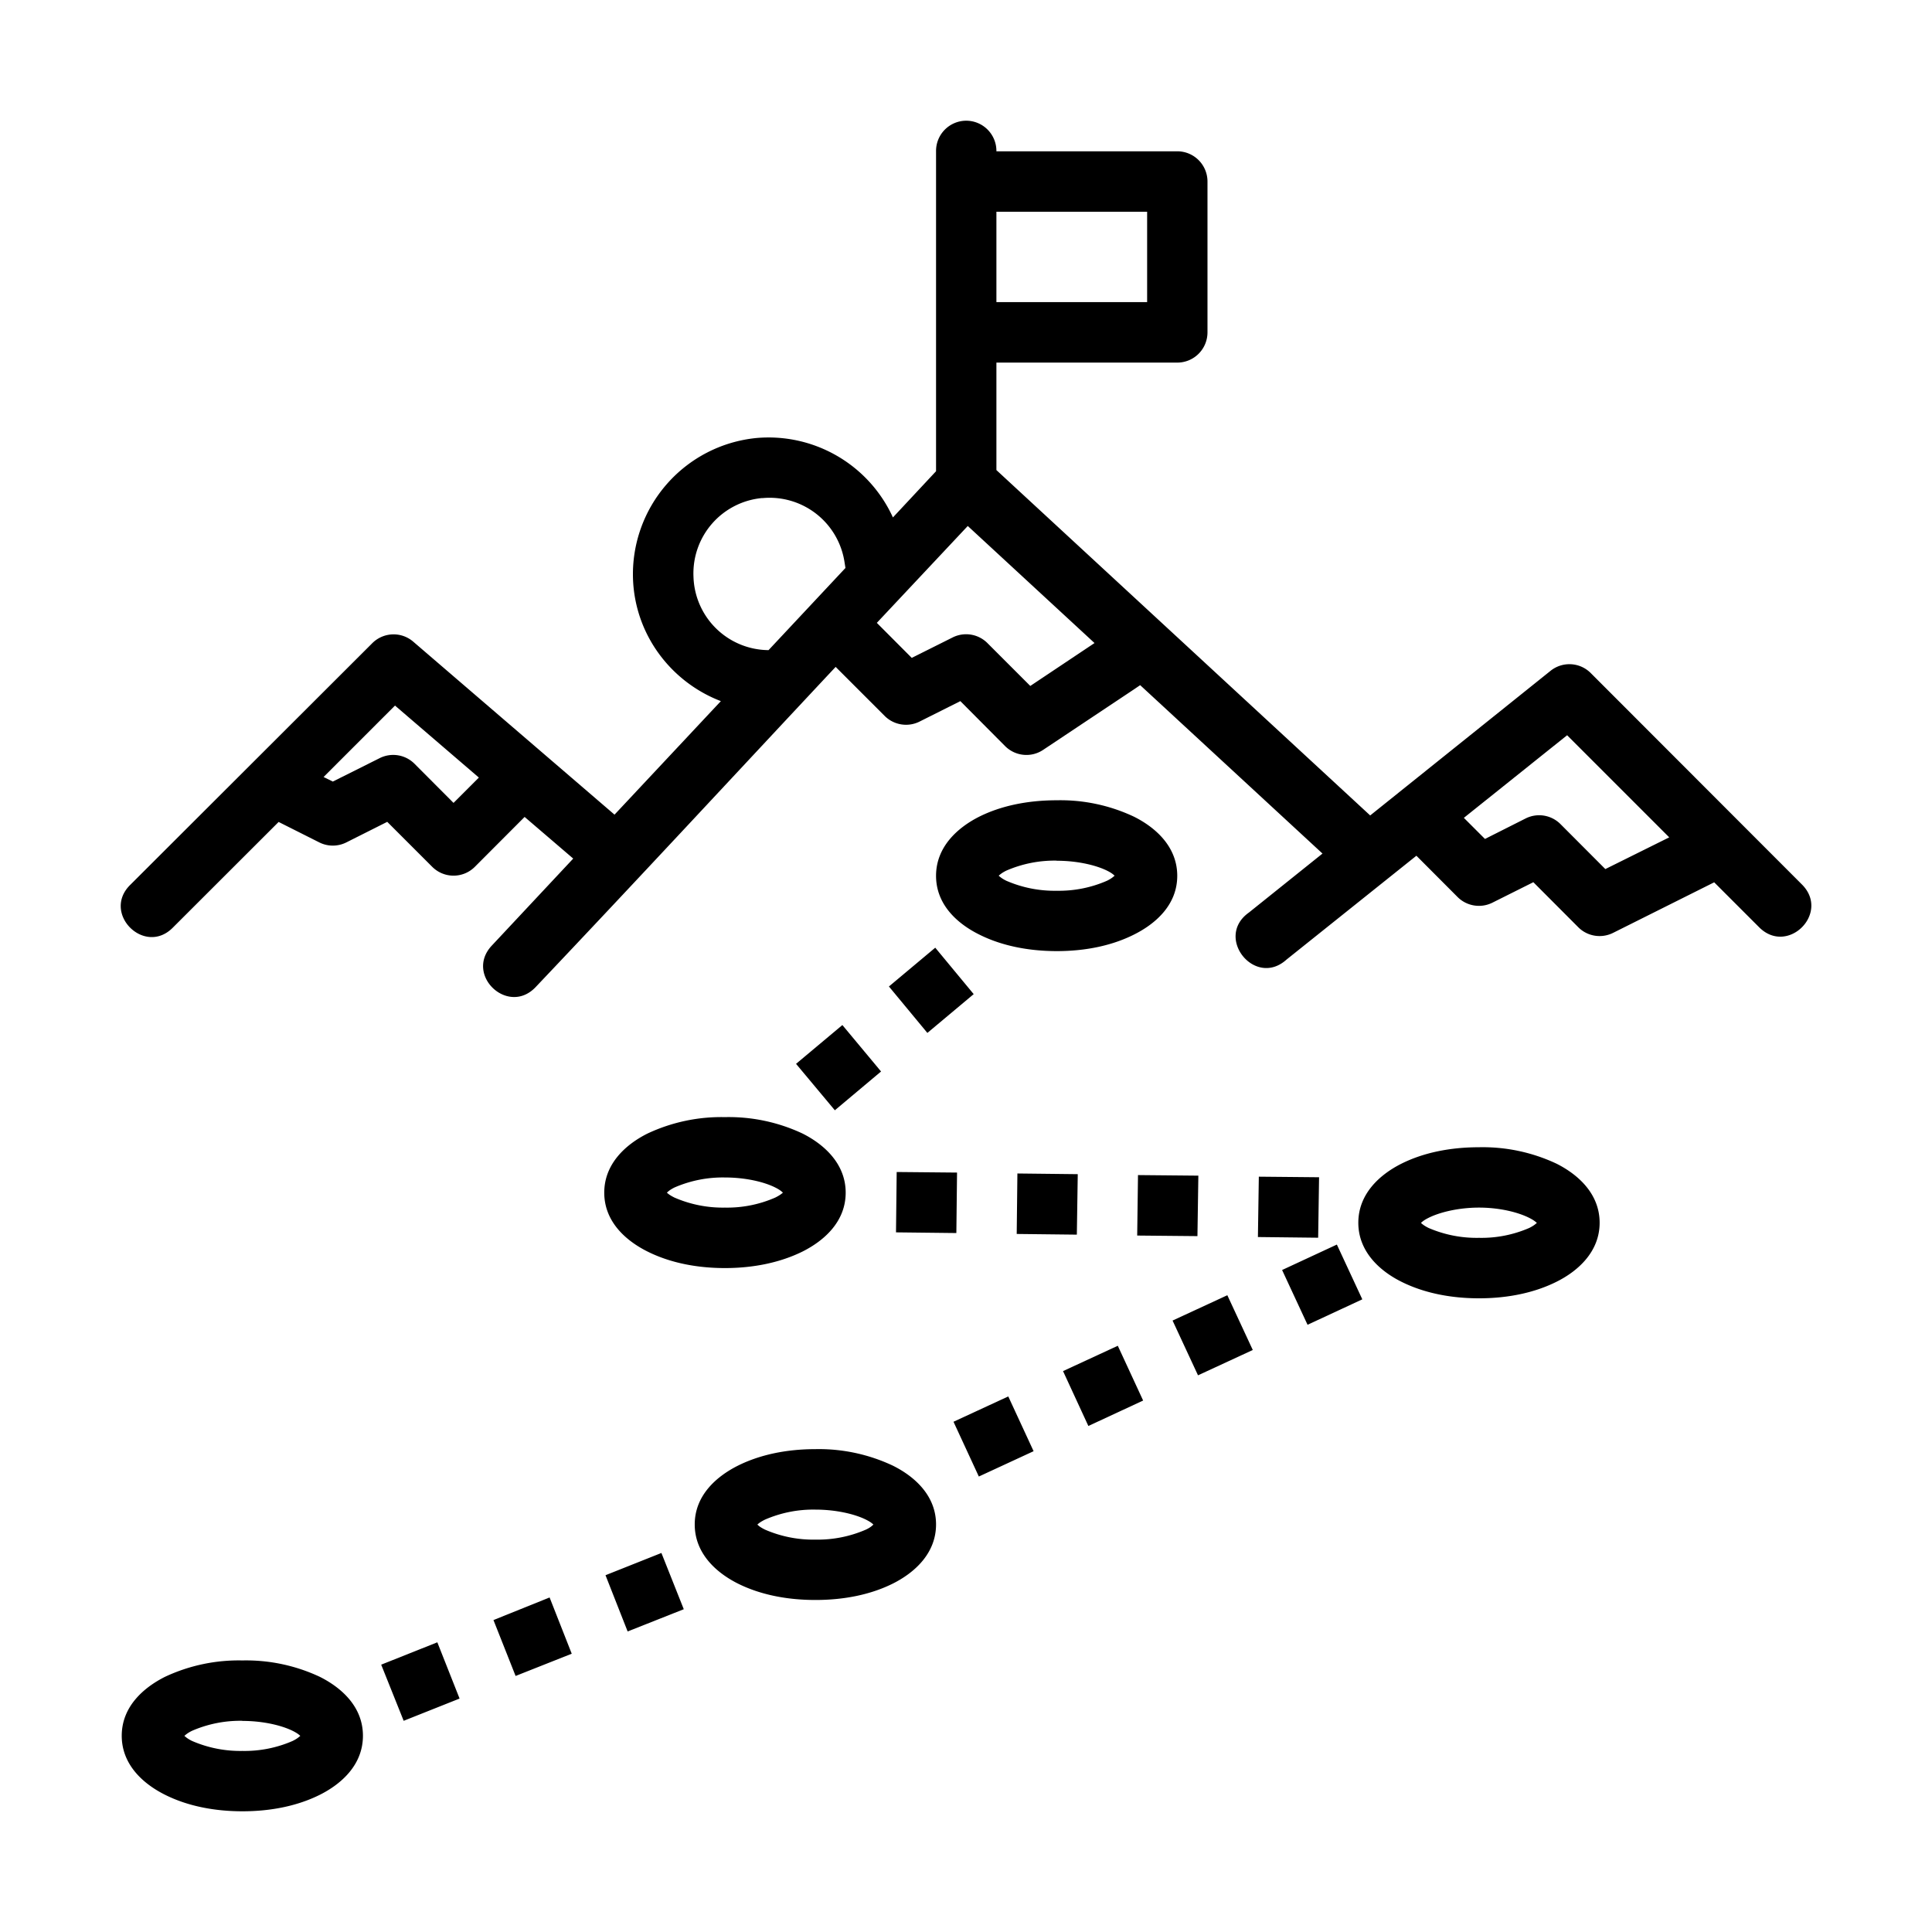 <svg xmlns="http://www.w3.org/2000/svg" width="64" height="64" viewBox="0 0 16.933 16.933"><path d="M8.464 1.058a.265.265 0 0 0-.26.268V4.13l-.378.405a1.198 1.198 0 0 0-1.197-.696 1.2 1.2 0 0 0-1.081 1.236c.018.49.334.903.77 1.07l-.932.995-1.764-1.516a.264.264 0 0 0-.36.014L1.145 7.752c-.26.249.123.634.373.375l.924-.923.356.179a.264.264 0 0 0 .238 0l.358-.18.394.394a.264.264 0 0 0 .374 0l.436-.437.426.365-.713.762c-.242.257.142.62.384.364.886-.934 1.761-1.879 2.629-2.806l.43.43c.08.08.203.1.304.05l.359-.18.392.394c.09.09.23.103.334.033l.794-.529.056-.038 1.598 1.476-.645.517c-.305.216.053.663.33.412l1.138-.91.361.362c.08.08.203.1.304.05l.36-.18.394.395c.08.08.203.1.305.049l.886-.443.394.394c.25.25.625-.125.375-.375L13.943 5.9a.264.264 0 0 0-.354-.02l-1.58 1.267L8.733 4.12v-.942h1.585a.265.265 0 0 0 .265-.264V1.592a.265.265 0 0 0-.265-.266H8.733a.265.265 0 0 0-.269-.268Zm.269.798h1.321v.792H8.733ZM6.68 4.366a.664.664 0 0 1 .722.562l.008.05-.674.72H6.73a.663.663 0 0 1-.652-.644.663.663 0 0 1 .603-.689Zm1.802.244 1.111 1.026-.563.376-.375-.375a.264.264 0 0 0-.304-.051l-.36.18-.306-.307Zm-5.02 1.574.735.631-.222.222-.341-.342a.264.264 0 0 0-.307-.05l-.41.205-.081-.04Zm10.273.26.895.895-.56.278-.393-.394a.264.264 0 0 0-.305-.05l-.357.18-.185-.185Zm-4.473.57c-.254 0-.488.048-.68.144-.19.096-.378.265-.378.518s.187.42.379.515c.191.096.425.145.68.145.254 0 .485-.049.676-.145.192-.096.379-.262.379-.515s-.187-.422-.379-.518a1.51 1.51 0 0 0-.677-.144Zm0 .53c.184 0 .346.04.441.087.04.02.054.033.066.044-.012.01-.026.024-.066.044a1.049 1.049 0 0 1-.44.088 1.06 1.06 0 0 1-.444-.088c-.04-.02-.054-.034-.066-.044.012-.01.026-.024.066-.044a1.06 1.06 0 0 1 .443-.088zm-1.065.762-.406.34.337.407.406-.34Zm-.814.678-.406.34.34.407.405-.34Zm-1.029.807a1.52 1.52 0 0 0-.679.144c-.192.096-.379.266-.379.518 0 .253.187.42.379.516.192.096.424.145.679.145.255 0 .488-.05.68-.145.191-.096.378-.263.378-.516 0-.252-.187-.422-.378-.518a1.522 1.522 0 0 0-.68-.144Zm6.609.264c-.255 0-.488.048-.68.144-.191.096-.378.265-.378.518 0 .252.187.422.378.517.192.096.425.145.68.145.254 0 .487-.049.679-.145.191-.095.378-.265.378-.517 0-.253-.187-.422-.378-.518a1.52 1.52 0 0 0-.68-.144zm-5.104.217-.006.529.529.006.006-.53zm1.058.013-.006.53.527.006.008-.53zm1.057.014-.007.53.528.005.008-.53zm1.059.014-.008.529.528.006.008-.53zm-4.679.007c.183 0 .346.04.441.088.04.02.055.034.067.045-.012.01-.027.023-.067.043a1.049 1.049 0 0 1-.441.088 1.06 1.06 0 0 1-.443-.088c-.04-.02-.055-.033-.066-.043.011-.01.026-.025.066-.045a1.06 1.06 0 0 1 .443-.088zm6.609.264c.183 0 .345.042.44.09.04.02.055.034.067.044-.012.01-.026.024-.066.044a1.049 1.049 0 0 1-.441.087 1.06 1.06 0 0 1-.443-.087c-.04-.02-.055-.034-.066-.044.011-.01.026-.024.066-.044.095-.048.26-.09.443-.09zm-1.246.324-.48.223.223.48.48-.223zm-.96.444-.48.222.223.48.48-.222zm-.96.443-.48.222.222.481.48-.223zm-.96.444-.48.222.222.48.48-.222zm-1.69.462c-.255 0-.488.049-.68.145-.191.096-.378.263-.378.515 0 .253.187.422.378.518.192.096.425.144.68.144.254 0 .487-.048.679-.144.191-.096.378-.265.378-.518 0-.252-.187-.42-.378-.515a1.52 1.52 0 0 0-.68-.145Zm0 .53c.183 0 .347.04.443.088.04.02.054.033.065.043-.011.01-.025.025-.065.044a1.06 1.06 0 0 1-.443.088 1.06 1.06 0 0 1-.443-.088c-.04-.02-.055-.033-.066-.044.011-.01.026-.023.066-.043a1.06 1.06 0 0 1 .443-.088zm-1.35.38-.49.195.194.493.492-.195zm-.98.39-.492.198.194.49.492-.195zm-.984.393-.492.196.197.492.49-.195zm-1.708.159a1.52 1.52 0 0 0-.68.144c-.19.096-.378.263-.378.516s.187.421.379.517c.191.096.424.145.679.145.255 0 .487-.049.679-.145.191-.096.377-.264.377-.517s-.186-.42-.377-.516a1.52 1.52 0 0 0-.68-.144Zm0 .53c.183 0 .345.04.44.087.04.02.055.033.067.044-.012.01-.026.024-.066.044a1.049 1.049 0 0 1-.441.088 1.06 1.06 0 0 1-.443-.088c-.04-.02-.054-.034-.066-.044.012-.01.026-.024.066-.044a1.06 1.06 0 0 1 .443-.088z" color="#000" font-family="sans-serif" font-weight="400" overflow="visible" style="line-height:normal;font-variant-ligatures:normal;font-variant-position:normal;font-variant-caps:normal;font-variant-numeric:normal;font-variant-alternates:normal;font-feature-settings:normal;text-indent:0;text-align:start;text-decoration-line:none;text-decoration-style:solid;text-decoration-color:#000;text-transform:none;text-orientation:mixed;shape-padding:0;isolation:auto;mix-blend-mode:normal"/></svg>